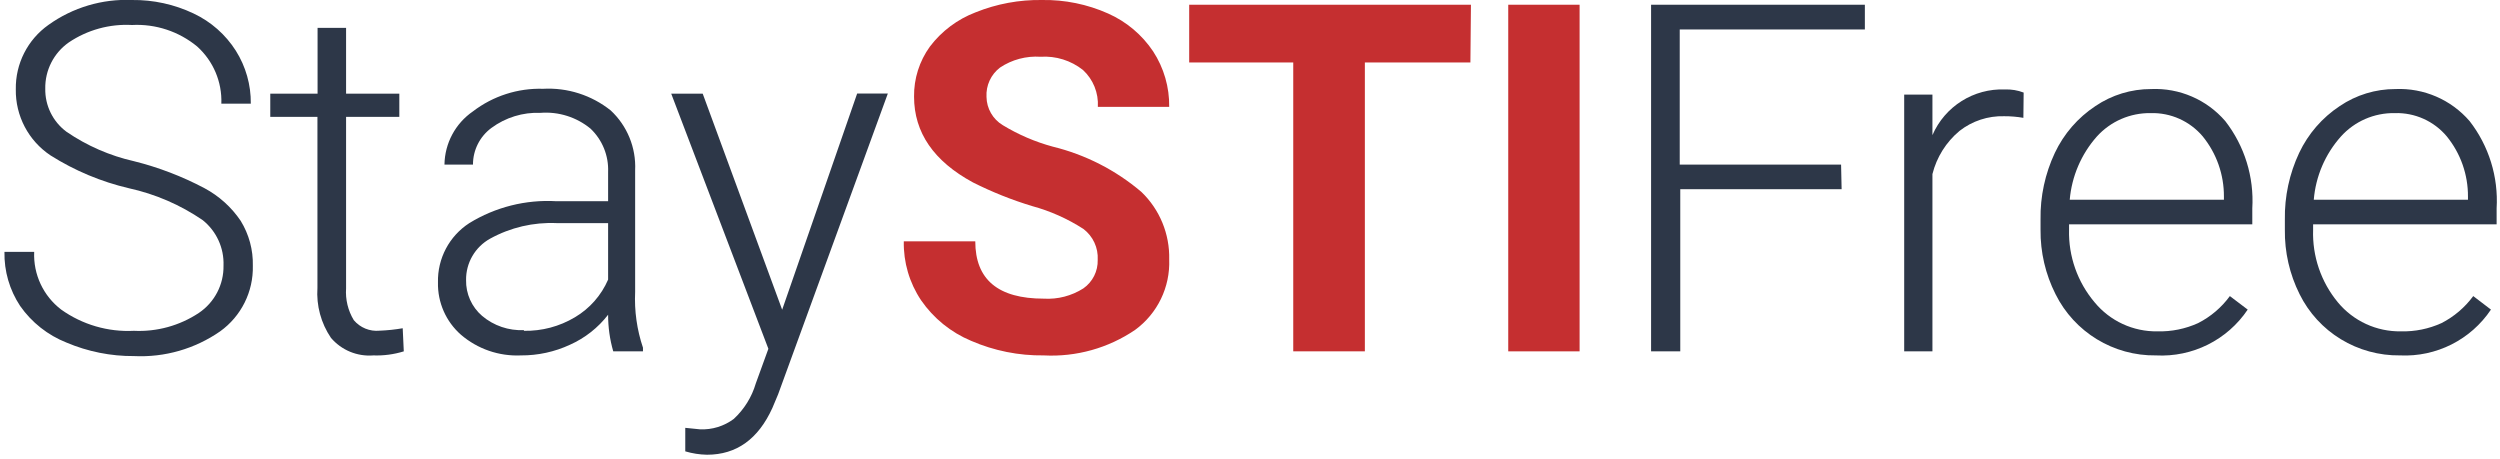 <?xml version="1.0" encoding="UTF-8"?>
<svg version="1.1" viewBox="0 0 185 34" xmlns="http://www.w3.org/2000/svg">
    <g fill="none" fill-rule="evenodd">
        <g transform="translate(-1 -1)" fill-rule="nonzero">
            <path id="Path" d="m17.54 20.65c0.048-1.301-0.524-2.547-1.54-3.36-1.652-1.13-3.505-1.931-5.46-2.36-2.055-0.481-4.016-1.302-5.8-2.43-1.633-1.086-2.602-2.929-2.57-4.89-0.032-1.893 0.874-3.678 2.42-4.77 1.797-1.286 3.972-1.934 6.18-1.84 1.576-0.019 3.136 0.323 4.56 1 1.279 0.603 2.361 1.556 3.12 2.75 0.74 1.172 1.126 2.534 1.11 3.92h-2.18c0.06-1.606-0.596-3.155-1.79-4.23-1.351-1.114-3.071-1.682-4.82-1.59-1.659-0.092-3.302 0.361-4.68 1.29-1.112 0.78-1.764 2.062-1.74 3.42-0.023 1.255 0.562 2.443 1.57 3.19 1.514 1.036 3.211 1.776 5 2.18 1.815 0.453 3.567 1.125 5.22 2 1.072 0.575 1.989 1.402 2.67 2.41 0.616 0.999 0.929 2.156 0.9 3.33 0.045 1.917-0.861 3.733-2.42 4.85-1.863 1.296-4.103 1.939-6.37 1.83-1.717 0.011-3.419-0.329-5-1-1.384-0.548-2.577-1.49-3.43-2.71-0.784-1.185-1.188-2.58-1.16-4h2.2c-0.073 1.665 0.675 3.26 2 4.27 1.565 1.115 3.461 1.668 5.38 1.57 1.7 0.082 3.381-0.381 4.8-1.32 1.167-0.782 1.857-2.105 1.83-3.51z" fill="#2D3748"/>
            <path id="Path" d="m26.61 3.06v4.87h3.94v1.72h-3.94v12.69c-0.057 0.823 0.142 1.644 0.57 2.35 0.469 0.559 1.184 0.851 1.91 0.78 0.573-0.022 1.145-0.082 1.71-0.18l0.08 1.71c-0.728 0.226-1.488 0.327-2.25 0.3-1.195 0.096-2.363-0.387-3.14-1.3-0.737-1.087-1.089-2.39-1-3.7v-12.65h-3.49v-1.72h3.5v-4.87h2.11z" fill="#2D3748"/>
            <path id="Shape" d="m46.38 27c-0.254-0.881-0.382-1.793-0.38-2.71-0.742 0.962-1.711 1.724-2.82 2.22-1.137 0.528-2.377 0.798-3.63 0.79-1.621 0.074-3.209-0.473-4.44-1.53-1.111-0.975-1.733-2.392-1.7-3.87-0.043-1.767 0.835-3.43 2.32-4.39 1.93-1.186 4.178-1.752 6.44-1.62h3.83v-2.16c0.05-1.207-0.424-2.377-1.3-3.21-1.036-0.853-2.362-1.272-3.7-1.17-1.305-0.052-2.59 0.343-3.64 1.12-0.858 0.636-1.363 1.642-1.36 2.71h-2.11c0.022-1.578 0.809-3.047 2.11-3.94 1.486-1.137 3.319-1.727 5.19-1.67 1.806-0.098 3.586 0.472 5 1.6 1.225 1.139 1.887 2.759 1.81 4.43v9c-0.065 1.401 0.132 2.801 0.58 4.13v0.27h-2.2zm-6.61-1.52c1.325 0.026 2.632-0.32 3.77-1 1.095-0.646 1.956-1.623 2.46-2.79v-4.18h-3.81c-1.715-0.077-3.417 0.321-4.92 1.15-1.111 0.615-1.795 1.79-1.78 3.06-0.021 1.02 0.415 1.996 1.19 2.66 0.862 0.725 1.965 1.1 3.09 1.05v0.05z" fill="#2D3748"/>
            <path id="Path" d="m58.88 23.92 5.55-16h2.27l-8.12 22.26-0.42 1c-1.047 2.313-2.66 3.47-4.84 3.47-0.546-0.01-1.087-0.094-1.61-0.25v-1.74l1.09 0.11c0.897 0.04 1.78-0.232 2.5-0.77 0.771-0.713 1.335-1.622 1.63-2.63l0.93-2.56-7.19-18.88h2.33l5.88 15.99z" fill="#2D3748"/>
            <path id="Path" d="m82.23 20.23c0.051-0.892-0.347-1.751-1.06-2.29-1.169-0.754-2.447-1.324-3.79-1.69-1.508-0.456-2.973-1.042-4.38-1.75-2.9-1.57-4.36-3.69-4.36-6.35-0.017-1.327 0.393-2.624 1.17-3.7 0.869-1.148 2.044-2.028 3.39-2.54 1.56-0.627 3.229-0.936 4.91-0.91 1.683-0.027 3.353 0.314 4.89 1 1.353 0.6 2.507 1.571 3.33 2.8 0.797 1.221 1.211 2.652 1.19 4.11h-5.28c0.061-1.029-0.343-2.031-1.1-2.73-0.889-0.705-2.008-1.054-3.14-0.98-1.061-0.071-2.115 0.21-3 0.8-0.673 0.513-1.047 1.326-1 2.17 0.012 0.857 0.466 1.648 1.2 2.09 1.153 0.701 2.398 1.237 3.7 1.59 2.417 0.591 4.664 1.738 6.56 3.35 1.359 1.303 2.106 3.118 2.06 5 0.079 2.048-0.866 4.001-2.52 5.21-1.986 1.351-4.361 2.015-6.76 1.89-1.85 0.025-3.683-0.343-5.38-1.08-1.495-0.625-2.78-1.666-3.7-3-0.864-1.288-1.31-2.81-1.28-4.36h5.29c0 2.827 1.69 4.24 5.07 4.24 1.032 0.062 2.058-0.204 2.93-0.76 0.686-0.48 1.084-1.273 1.06-2.11z" fill="#C52F30"/>
            <polygon id="Path" points="109.81 5.62 102 5.62 102 27 96.7 27 96.7 5.62 89 5.62 89 1.35 109.85 1.35" fill="#C52F30"/>
            <polygon id="Path" points="117.89 27 112.61 27 112.61 1.35 117.89 1.35" fill="#C52F30"/>
            <polygon id="b" points="137.28 15 125.34 15 125.34 27 123.18 27 123.18 1.35 139 1.35 139 3.18 125.3 3.18 125.3 13.18 137.24 13.18" fill="#2D3748"/>
            <path d="m150.73 9.72c-0.469-0.082-0.944-0.122-1.42-0.12-1.197-0.034-2.368 0.352-3.31 1.09-0.987 0.825-1.688 1.942-2 3.19v13.12h-2.09v-19h2.09v3c0.92-2.128 3.054-3.471 5.37-3.38 0.471-0.018 0.94 0.06 1.38 0.23l-0.02 1.87z" fill="#2D3748"/>
            <path id="a" d="m160.54 27.3c-3.142 0.044-6.03-1.717-7.43-4.53-0.747-1.478-1.128-3.114-1.11-4.77v-0.76c-0.028-1.703 0.335-3.389 1.06-4.93 0.665-1.406 1.702-2.603 3-3.46 1.216-0.824 2.651-1.263 4.12-1.26 2.096-0.093 4.12 0.781 5.49 2.37 1.428 1.839 2.139 4.135 2 6.46v1.18h-13.56v0.4c-0.05 1.961 0.623 3.872 1.89 5.37 1.144 1.39 2.86 2.182 4.66 2.15 1.033 0.026 2.059-0.183 3-0.61 0.93-0.473 1.735-1.158 2.35-2l1.32 1c-1.508 2.248-4.087 3.535-6.79 3.39zm-0.38-17.93c-1.522-0.026-2.981 0.608-4 1.74-1.15 1.302-1.851 2.939-2 4.67h11.41v-0.23c0.01-1.624-0.545-3.2-1.57-4.46-0.953-1.126-2.365-1.759-3.84-1.72z" fill="#2D3748"/>
            <path d="m178.6 27.3c-1.544 0.02-3.062-0.396-4.38-1.2-1.311-0.799-2.369-1.954-3.05-3.33-0.74-1.48-1.114-3.116-1.09-4.77v-0.76c-0.028-1.703 0.335-3.389 1.06-4.93 0.665-1.406 1.702-2.603 3-3.46 1.216-0.824 2.651-1.263 4.12-1.26 2.096-0.091 4.119 0.782 5.49 2.37 1.428 1.839 2.139 4.135 2 6.46v1.18h-13.58v0.4c-0.066 1.954 0.584 3.864 1.83 5.37 1.149 1.389 2.867 2.18 4.67 2.15 1.033 0.026 2.059-0.183 3-0.61 0.928-0.475 1.732-1.16 2.35-2l1.31 1c-1.494 2.232-4.048 3.518-6.73 3.39zm-0.38-17.93c-1.523-0.029-2.983 0.606-4 1.74-1.156 1.298-1.858 2.937-2 4.67h11.41v-0.23c0.01-1.624-0.545-3.2-1.57-4.46-0.95-1.13-2.364-1.764-3.84-1.72z" fill="#2D3748"/>
        </g>
    </g>
</svg>
